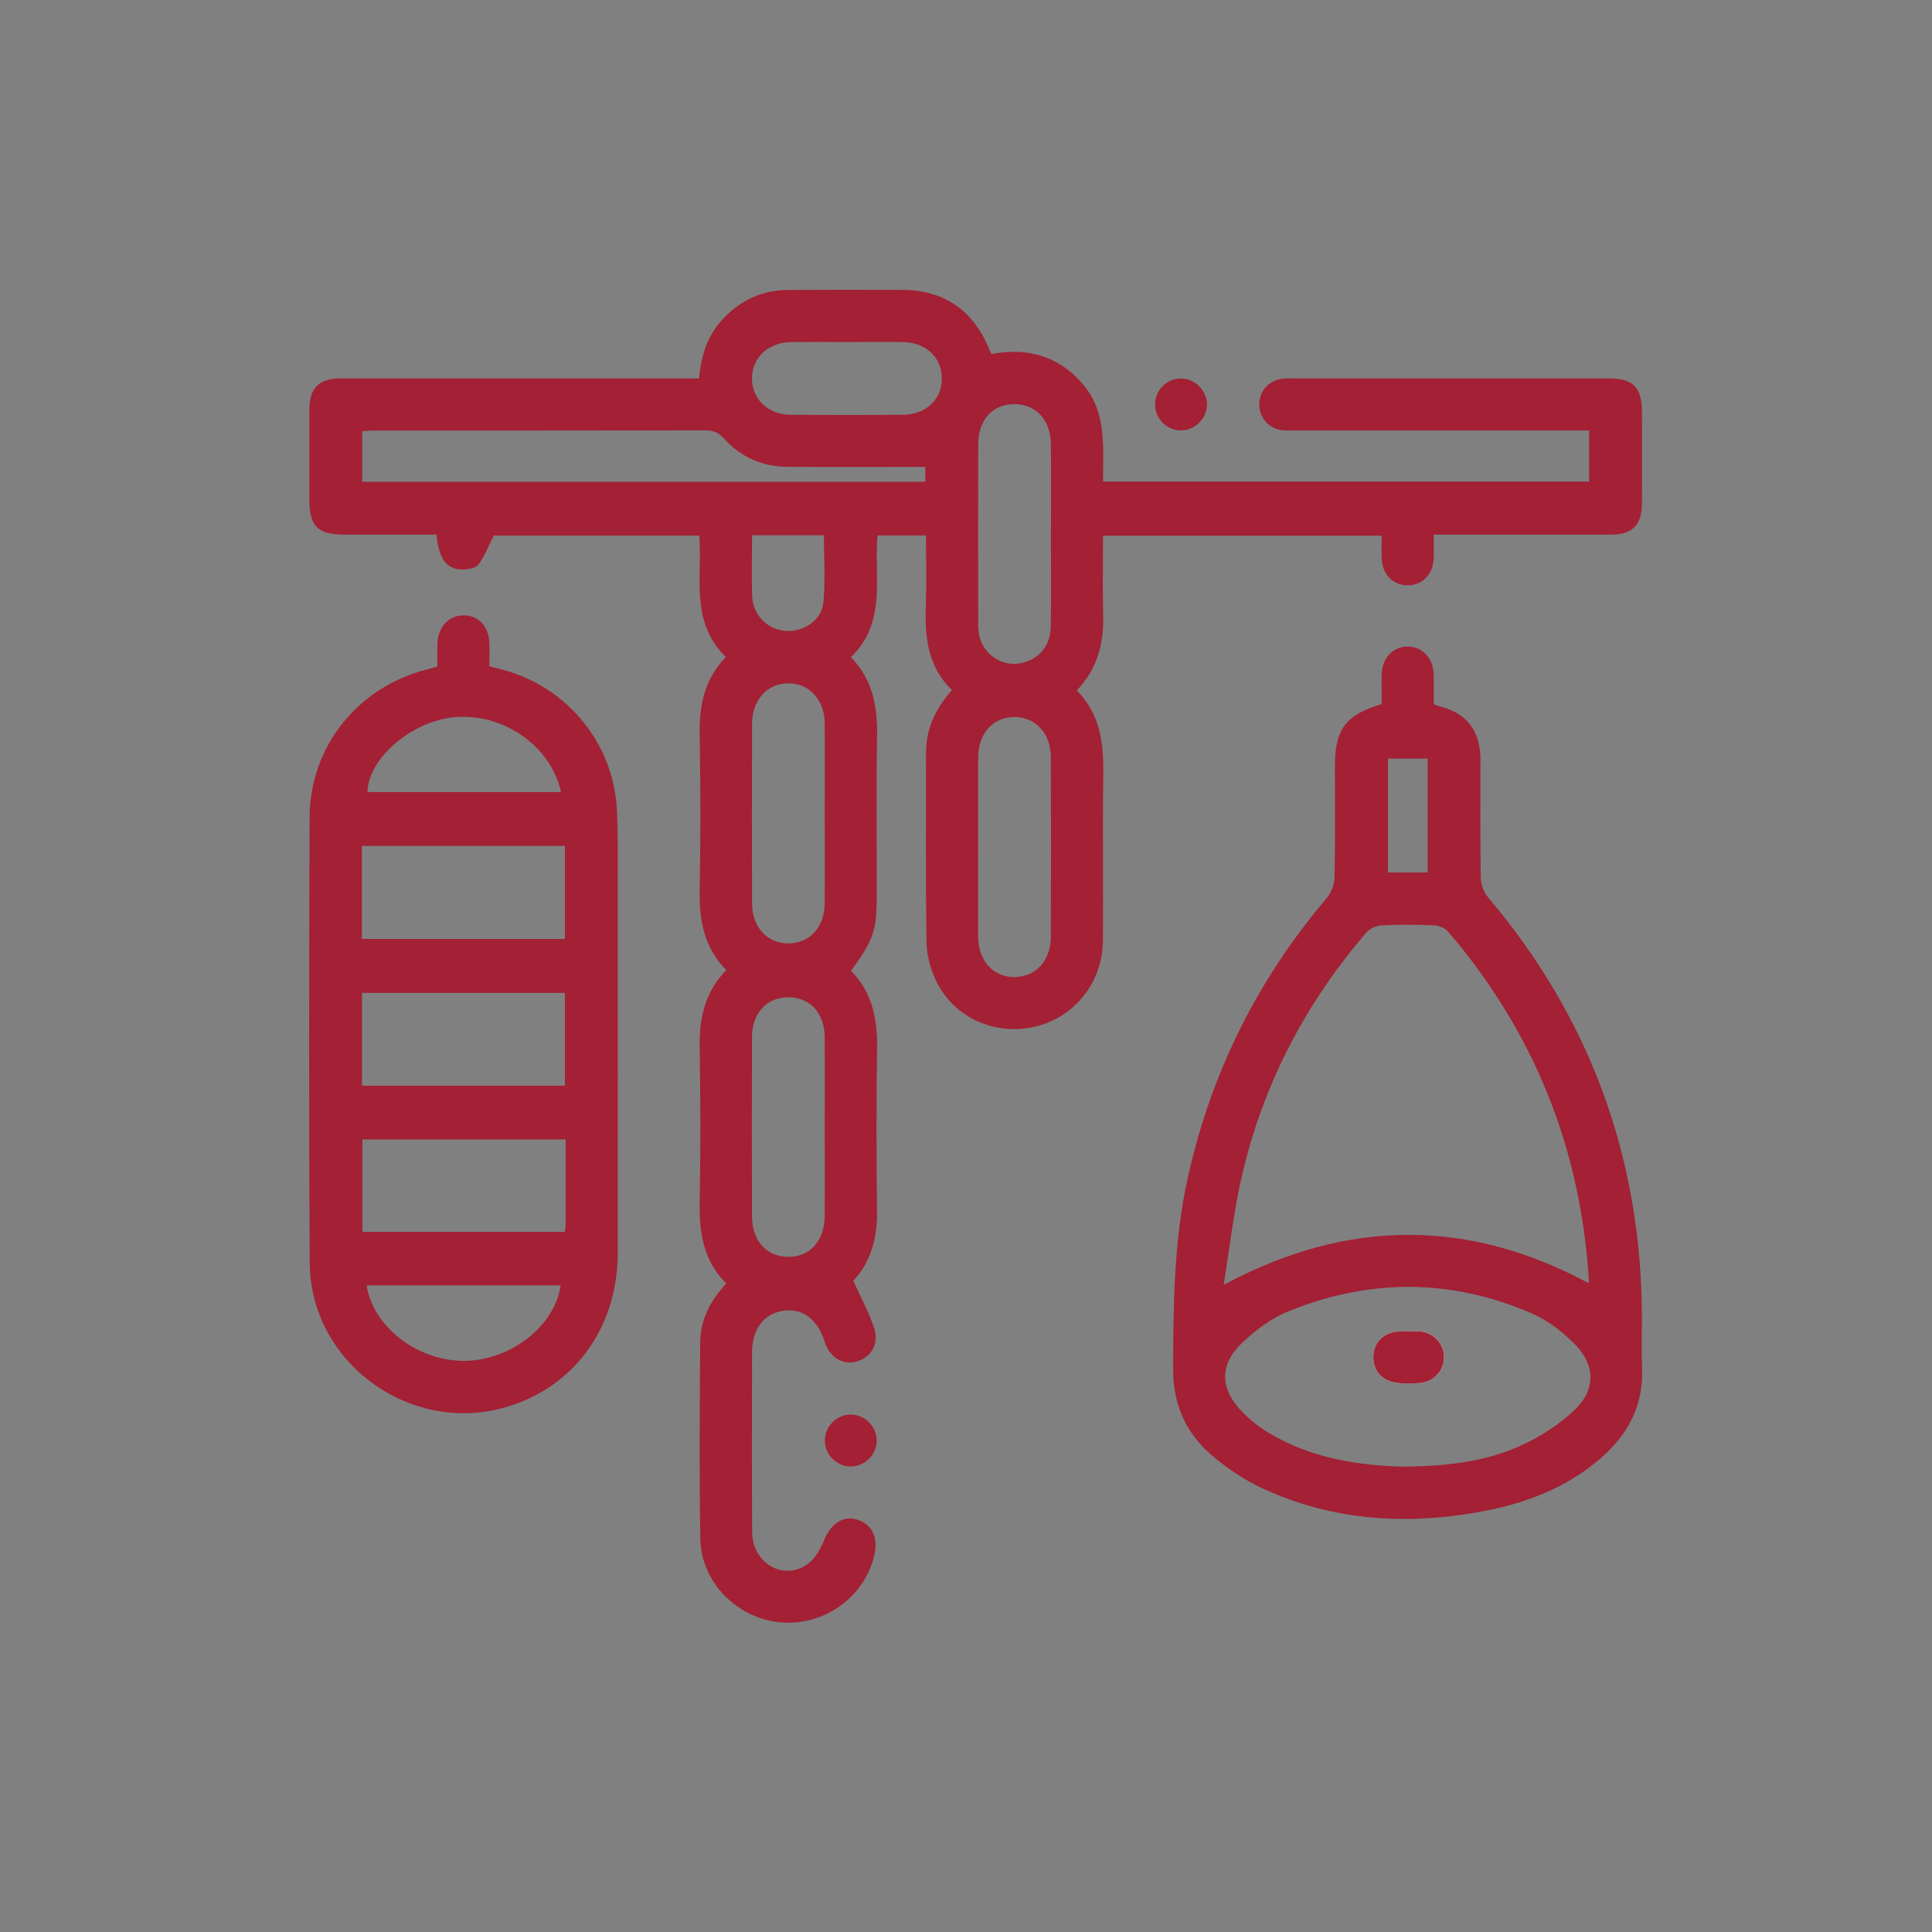 <svg xmlns="http://www.w3.org/2000/svg" width="100" height="100" viewBox="0 0 100 100" fill="none"><rect x="0" y="0" width="100" height="100" fill="#808080" stroke="none"/><g clip-path="url(#clip0_1479_1901)"><path d="M37.57 34.009C35.703 32.184 36.359 29.89 36.197 27.719H25.556C25.284 28.254 25.089 28.791 24.758 29.223C24.609 29.417 24.188 29.487 23.894 29.477C23.096 29.452 22.723 28.918 22.591 27.671C21.01 27.671 19.421 27.671 17.832 27.671C16.442 27.671 16.016 27.247 16.014 25.87C16.014 24.321 16.011 22.771 16.014 21.222C16.016 20.072 16.505 19.586 17.657 19.586C23.56 19.586 29.465 19.586 35.369 19.586C35.633 19.586 35.897 19.586 36.189 19.586C36.278 18.409 36.618 17.384 37.392 16.539C38.307 15.543 39.44 15.016 40.789 15.008C42.764 14.995 44.741 15 46.716 15.005C48.845 15.011 50.372 16.055 51.189 18.047C51.222 18.128 51.268 18.207 51.324 18.323C53.175 17.98 54.78 18.409 56.043 19.878C57.311 21.352 57.082 23.144 57.095 24.928H82.251V22.283H81.501C76.674 22.283 71.847 22.283 67.021 22.283C66.797 22.283 66.57 22.296 66.349 22.267C65.656 22.172 65.175 21.608 65.181 20.922C65.186 20.239 65.677 19.689 66.373 19.6C66.551 19.578 66.732 19.586 66.91 19.586C72.344 19.586 77.775 19.586 83.209 19.586C84.544 19.586 84.987 20.029 84.987 21.36C84.987 22.931 84.992 24.504 84.987 26.075C84.981 27.177 84.485 27.671 83.37 27.673C80.586 27.679 77.802 27.673 75.018 27.673C74.775 27.673 74.532 27.673 74.208 27.673C74.208 28.119 74.222 28.515 74.206 28.912C74.173 29.733 73.617 30.297 72.859 30.297C72.101 30.297 71.548 29.73 71.516 28.91C71.502 28.532 71.516 28.151 71.516 27.725H57.092C57.092 29.085 57.063 30.448 57.1 31.809C57.141 33.282 56.817 34.613 55.733 35.736C56.955 36.964 57.13 38.484 57.106 40.104C57.063 42.978 57.117 45.853 57.084 48.725C57.06 50.888 55.576 52.693 53.528 53.15C51.462 53.611 49.365 52.666 48.454 50.769C48.162 50.161 47.968 49.443 47.957 48.774C47.906 45.497 47.936 42.217 47.933 38.938C47.933 37.709 48.427 36.678 49.274 35.715C47.981 34.478 47.863 32.894 47.922 31.242C47.965 30.081 47.93 28.918 47.93 27.714H45.418C45.23 29.863 45.92 32.214 44.04 34.014C45.205 35.204 45.424 36.624 45.397 38.157C45.351 40.806 45.383 43.456 45.383 46.107C45.383 48.188 45.267 48.555 44.051 50.253C45.146 51.357 45.418 52.736 45.397 54.254C45.354 57.082 45.364 59.911 45.394 62.743C45.408 64.133 45.046 65.356 44.167 66.295C44.55 67.148 44.984 67.926 45.251 68.757C45.516 69.586 45.06 70.29 44.301 70.482C43.589 70.663 42.931 70.236 42.68 69.434C42.319 68.279 41.512 67.685 40.524 67.847C39.521 68.012 38.925 68.805 38.925 70.004C38.922 73.103 38.911 76.202 38.93 79.3C38.941 80.863 40.473 81.819 41.725 81.012C42.135 80.747 42.451 80.229 42.642 79.757C42.993 78.885 43.597 78.434 44.353 78.653C45.122 78.877 45.462 79.568 45.257 80.483C44.766 82.661 42.642 84.184 40.389 83.973C38.145 83.765 36.283 81.889 36.248 79.649C36.194 76.258 36.216 72.868 36.243 69.478C36.251 68.312 36.766 67.313 37.594 66.436C36.418 65.267 36.189 63.831 36.216 62.273C36.262 59.579 36.259 56.883 36.216 54.189C36.191 52.691 36.486 51.338 37.594 50.213C36.426 49.038 36.186 47.602 36.216 46.039C36.264 43.367 36.259 40.695 36.216 38.023C36.191 36.53 36.445 35.167 37.575 34.001L37.57 34.009ZM47.895 24.167C45.489 24.167 43.114 24.18 40.743 24.162C39.448 24.151 38.331 23.657 37.468 22.69C37.176 22.366 36.89 22.275 36.486 22.277C30.787 22.288 25.087 22.283 19.389 22.285C19.173 22.285 18.96 22.304 18.747 22.315V24.939H47.895V24.17V24.167ZM54.395 27.687H54.397C54.397 26.119 54.408 24.55 54.395 22.979C54.384 21.738 53.609 20.909 52.492 20.917C51.37 20.922 50.633 21.74 50.631 23.006C50.625 26.1 50.628 29.193 50.631 32.286C50.631 32.529 50.647 32.783 50.715 33.015C50.971 33.901 51.84 34.468 52.719 34.346C53.69 34.214 54.367 33.49 54.386 32.459C54.416 30.869 54.395 29.277 54.395 27.684V27.687ZM42.688 42.09C42.688 40.544 42.696 38.997 42.688 37.45C42.68 36.222 41.887 35.361 40.794 35.369C39.702 35.377 38.927 36.236 38.925 37.474C38.919 40.568 38.916 43.661 38.925 46.758C38.927 47.991 39.715 48.839 40.818 48.831C41.925 48.822 42.683 47.983 42.688 46.733C42.696 45.187 42.688 43.64 42.688 42.093V42.09ZM50.628 43.772C50.628 45.34 50.623 46.911 50.628 48.48C50.633 49.724 51.4 50.572 52.501 50.574C53.599 50.574 54.389 49.724 54.392 48.488C54.403 45.394 54.403 42.301 54.392 39.208C54.389 37.963 53.609 37.115 52.509 37.113C51.408 37.11 50.633 37.96 50.628 39.199C50.62 40.724 50.628 42.25 50.628 43.772ZM42.688 58.351C42.688 56.804 42.694 55.258 42.688 53.711C42.683 52.45 41.941 51.627 40.821 51.619C39.696 51.611 38.925 52.434 38.922 53.679C38.914 56.772 38.916 59.863 38.922 62.956C38.922 64.211 39.675 65.045 40.789 65.056C41.925 65.067 42.683 64.222 42.688 62.924C42.694 61.399 42.688 59.876 42.688 58.351ZM43.854 17.705C42.888 17.705 41.925 17.697 40.959 17.705C39.772 17.718 38.93 18.498 38.922 19.575C38.914 20.655 39.753 21.462 40.934 21.47C42.864 21.484 44.792 21.481 46.721 21.47C47.917 21.462 48.745 20.685 48.753 19.6C48.758 18.515 47.93 17.721 46.746 17.705C45.783 17.691 44.817 17.705 43.851 17.705H43.854ZM38.925 27.703C38.925 28.807 38.898 29.835 38.932 30.861C38.968 31.844 39.739 32.6 40.684 32.656C41.614 32.71 42.534 32.097 42.621 31.166C42.726 30.024 42.645 28.864 42.645 27.703H38.925Z" fill="#A32035"></path><path d="M22.64 34.497C22.64 34.076 22.629 33.696 22.64 33.315C22.672 32.446 23.225 31.855 23.989 31.852C24.771 31.846 25.305 32.421 25.329 33.304C25.34 33.685 25.329 34.065 25.329 34.484C25.632 34.565 25.907 34.632 26.179 34.71C29.425 35.642 31.756 38.514 31.929 41.899C32.007 43.443 31.972 44.995 31.974 46.544C31.977 52.65 31.985 58.756 31.974 64.865C31.966 68.787 29.643 71.899 26.034 72.876C21.11 74.212 16.059 70.463 16.03 65.359C15.984 57.682 16 50.002 16.024 42.325C16.038 38.635 18.525 35.553 22.113 34.648C22.265 34.611 22.416 34.562 22.637 34.495L22.64 34.497ZM18.73 48.601H29.239V43.783H18.73V48.601ZM18.736 56.194H29.239V51.392H18.736V56.194ZM29.279 58.975H18.757V63.766H29.231C29.25 63.626 29.277 63.518 29.277 63.41C29.279 61.952 29.277 60.497 29.277 58.975H29.279ZM18.979 66.53C19.305 68.687 21.628 70.452 24.029 70.439C26.425 70.425 28.729 68.63 29.018 66.53H18.979ZM29.034 40.997C28.535 38.619 26.039 36.883 23.503 37.124C21.293 37.331 19.038 39.28 19.024 40.997H29.031H29.034Z" fill="#A32035"></path><path d="M71.516 36.438C71.516 35.944 71.505 35.431 71.516 34.918C71.537 34.054 72.093 33.463 72.867 33.469C73.639 33.471 74.187 34.065 74.208 34.932C74.219 35.426 74.208 35.917 74.208 36.435C74.3 36.476 74.373 36.524 74.454 36.543C75.884 36.878 76.62 37.798 76.626 39.283C76.631 41.327 76.609 43.37 76.644 45.413C76.65 45.756 76.787 46.166 77.006 46.425C82.191 52.553 84.846 59.628 84.981 67.65C85 68.706 84.951 69.761 84.995 70.817C85.07 72.741 84.269 74.25 82.855 75.476C81.056 77.036 78.903 77.838 76.599 78.253C72.711 78.955 68.904 78.707 65.286 77.009C64.385 76.585 63.527 76.005 62.766 75.362C61.398 74.207 60.716 72.714 60.721 70.871C60.732 67.545 60.754 64.23 61.479 60.959C62.683 55.528 65.086 50.707 68.683 46.469C68.915 46.193 69.071 45.764 69.077 45.403C69.115 43.494 69.096 41.586 69.096 39.677C69.096 37.742 69.63 37.013 71.513 36.443L71.516 36.438ZM63.341 66.503C69.762 63.064 75.986 63.072 82.216 66.411C82.224 66.371 82.243 66.328 82.24 66.284C81.827 59.45 79.402 53.422 74.953 48.218C74.794 48.032 74.473 47.905 74.219 47.894C73.323 47.856 72.422 47.851 71.526 47.894C71.257 47.907 70.914 48.05 70.741 48.25C67.561 51.929 65.372 56.135 64.277 60.875C63.856 62.692 63.654 64.559 63.336 66.503H63.341ZM72.673 75.913C74.894 75.889 76.93 75.659 78.805 74.785C79.763 74.339 80.697 73.732 81.466 73.014C82.62 71.931 82.593 70.641 81.463 69.524C80.853 68.919 80.125 68.355 79.348 68.012C75.155 66.168 70.898 66.16 66.673 67.88C65.785 68.241 64.957 68.87 64.258 69.54C63.114 70.638 63.152 71.883 64.258 73.038C64.671 73.47 65.157 73.859 65.669 74.166C67.873 75.486 70.32 75.856 72.676 75.916L72.673 75.913ZM73.895 45.16V39.264H71.842V45.16H73.895Z" fill="#A32035"></path><path d="M45.378 74.574C45.37 75.319 44.728 75.932 43.989 75.905C43.271 75.878 42.685 75.265 42.694 74.547C42.702 73.805 43.344 73.189 44.083 73.219C44.801 73.246 45.386 73.861 45.378 74.577V74.574Z" fill="#A32035"></path><path d="M61.12 19.592C61.86 19.592 62.491 20.231 62.472 20.965C62.453 21.678 61.841 22.277 61.126 22.28C60.376 22.28 59.772 21.662 59.788 20.906C59.801 20.18 60.395 19.594 61.12 19.594V19.592Z" fill="#A32035"></path><path d="M72.921 68.911V68.903C72.786 68.903 72.651 68.9 72.519 68.903C71.642 68.932 71.084 69.456 71.087 70.252C71.087 71.046 71.645 71.572 72.527 71.597C72.862 71.605 73.202 71.618 73.534 71.583C74.249 71.507 74.767 70.906 74.748 70.212C74.729 69.542 74.216 68.989 73.528 68.913C73.329 68.892 73.126 68.911 72.924 68.911H72.921Z" fill="white"></path><path d="M72.921 68.911C73.124 68.911 73.326 68.892 73.526 68.913C74.214 68.992 74.726 69.545 74.745 70.212C74.764 70.906 74.246 71.507 73.531 71.583C73.199 71.618 72.859 71.605 72.525 71.597C71.645 71.572 71.087 71.049 71.084 70.252C71.084 69.456 71.64 68.93 72.517 68.903C72.651 68.897 72.786 68.903 72.919 68.903V68.911H72.921Z" fill="#A32035"></path></g><defs><clipPath id="clip0_1479_1901"><rect width="69" height="69" fill="white" transform="translate(16 15)"></rect></clipPath></defs></svg>